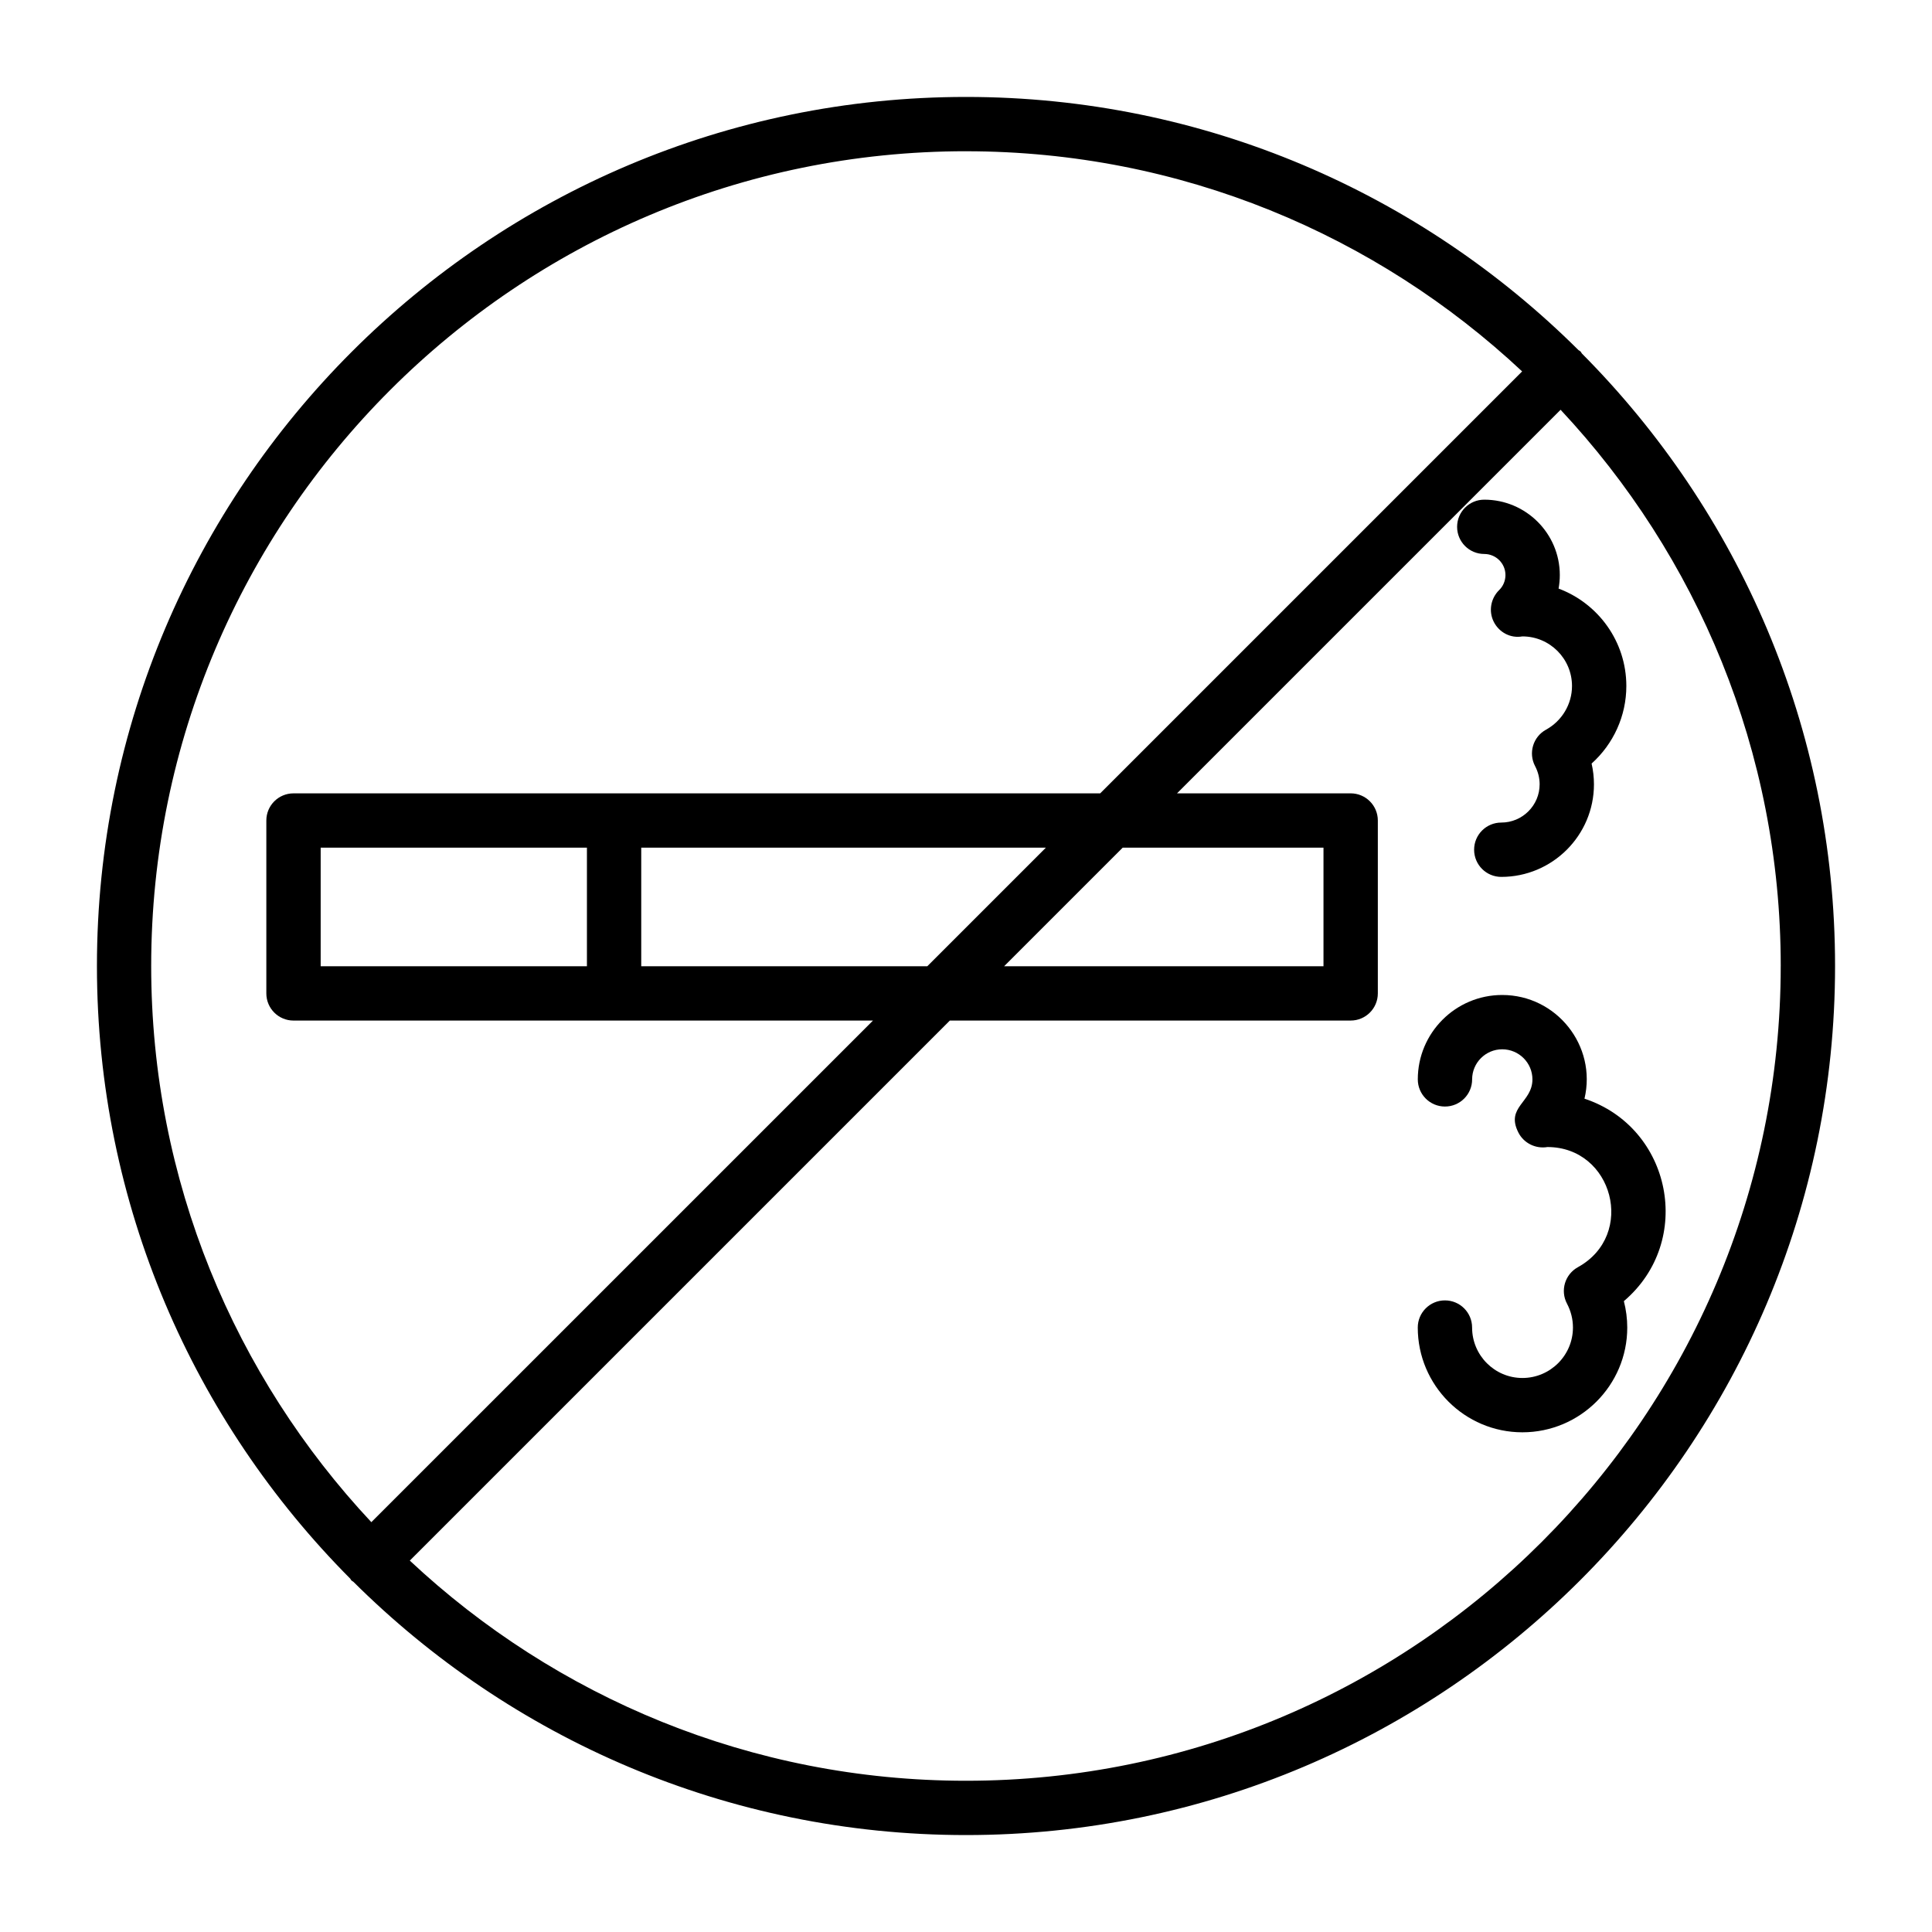<?xml version="1.0" encoding="UTF-8"?>
<!-- Uploaded to: SVG Repo, www.svgrepo.com, Generator: SVG Repo Mixer Tools -->
<svg fill="#000000" width="800px" height="800px" version="1.1" viewBox="144 144 512 512" xmlns="http://www.w3.org/2000/svg">
 <g>
  <path d="m547.45 509.18c-7.344 0-13.328-5.996-13.328-13.363 0-3.977-3.219-7.199-7.199-7.199-3.977 0-7.199 3.219-7.199 7.199 0 15.301 12.434 27.758 27.723 27.758 15.324 0 27.793-12.453 27.793-27.758 0-2.356-0.309-4.715-0.898-7 18.711-15.914 12.684-46.004-10.438-53.656 3.316-14.031-7.41-27.48-21.809-27.48-12.336 0-22.363 10.031-22.363 22.363 0 3.977 3.219 7.199 7.199 7.199 3.977 0 7.199-3.219 7.199-7.199 0-4.394 3.578-7.969 7.969-7.969 4.422 0 8.012 3.578 8.012 7.969 0 6.16-7.188 7.297-3.719 14.098 1.434 2.824 4.59 4.363 7.695 3.836 17.352 0 23.57 23.297 8.074 31.84-3.438 1.898-4.723 6.191-2.894 9.656 1.047 1.996 1.582 4.125 1.582 6.34-0.004 7.371-6.012 13.367-13.398 13.367z"/>
  <path d="m537.34 290.81c3.102 0 5.621 2.508 5.621 5.586 0 1.496-0.605 2.945-1.652 3.965-2.258 2.199-2.867 5.629-1.441 8.441 1.426 2.805 4.465 4.414 7.578 3.852 7.254 0 13.152 5.898 13.152 13.152 0 4.793-2.644 9.23-6.887 11.57-3.438 1.891-4.723 6.184-2.894 9.656 0.793 1.52 1.203 3.141 1.203 4.82 0 5.586-4.562 10.137-10.164 10.137-3.977 0-7.199 3.219-7.199 7.199 0 3.977 3.219 7.199 7.199 7.199 13.543 0 24.559-11.008 24.559-24.531 0-1.848-0.211-3.695-0.625-5.504 5.785-5.18 9.207-12.625 9.207-20.543 0-11.82-7.484-21.922-17.957-25.824 0.211-1.18 0.324-2.375 0.324-3.586 0-11.02-8.984-19.98-20.016-19.98-3.977 0-7.199 3.219-7.199 7.199-0.004 3.973 3.215 7.191 7.191 7.191z"/>
  <path d="m237.14 562.85c0.148 0.148 0.34 0.199 0.5 0.332 41.672 41.457 99.066 67.129 162.36 67.129 126.99 0 230.31-103.32 230.31-230.31 0-63.266-25.652-120.65-67.09-162.31-0.145-0.172-0.203-0.383-0.363-0.547-0.16-0.16-0.375-0.219-0.547-0.363-41.668-41.438-99.047-67.09-162.31-67.09-126.99 0-230.31 103.32-230.31 230.31 0 63.285 25.668 120.68 67.129 162.36 0.129 0.152 0.184 0.348 0.328 0.496zm378.77-162.85c0 119.06-96.859 215.92-215.92 215.92-56.945 0-108.78-22.195-147.39-58.344l143.12-143.12h106.22c3.977 0 7.199-3.219 7.199-7.199v-45.812c0-3.977-3.219-7.199-7.199-7.199h-46.016l101.65-101.65c36.141 38.625 58.34 90.457 58.34 147.4zm-226.16 0.062h-75.816v-31.418h107.23zm51.773-31.418h53.215v31.418h-84.633zm-41.531-184.56c56.945 0 108.78 22.195 147.39 58.344l-111.82 111.82h-213.78c-3.977 0-7.199 3.219-7.199 7.199v45.812c0 3.977 3.219 7.199 7.199 7.199h153.57l-132.94 132.93c-36.148-38.621-58.344-90.449-58.344-147.39 0-119.06 96.859-215.92 215.92-215.92zm-100.45 184.56v31.418h-70.559v-31.418z"/>
 </g>
</svg>